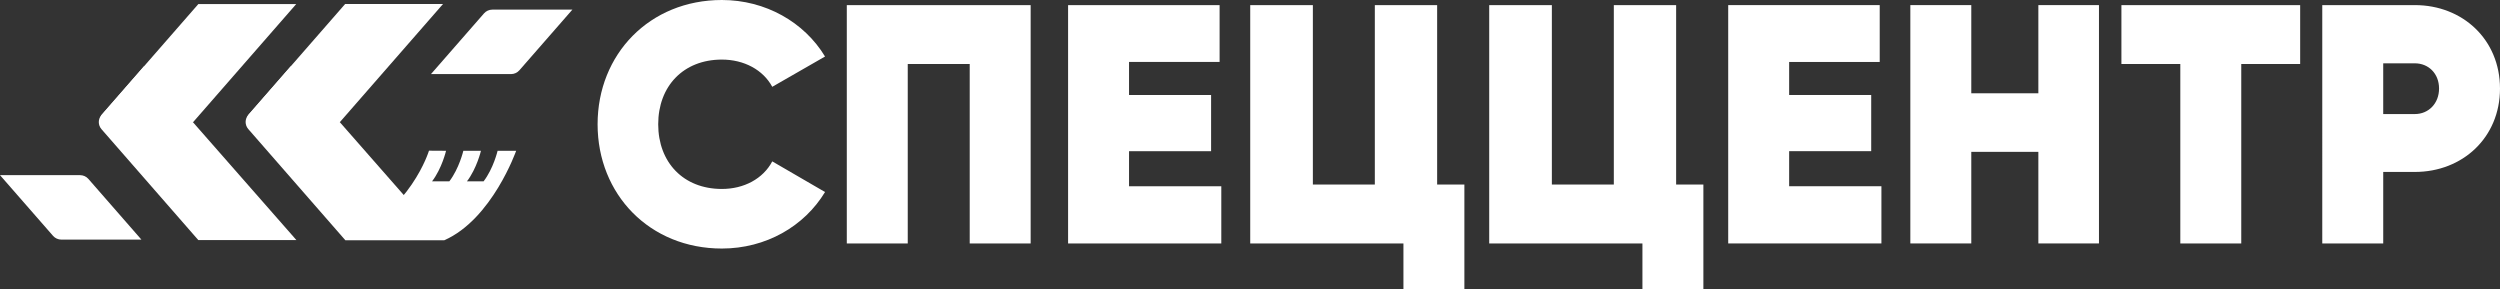 <?xml version="1.0" encoding="UTF-8"?>
<svg id="_Слой_1" data-name="Слой 1" xmlns="http://www.w3.org/2000/svg" viewBox="0 0 4808.87 556.03">
  <rect x="0" y="0" width="4808.87" height="556.03" fill="#333333" stroke="none"/>
  <defs>
    <style>
      .cls-1 {
        fill: #fff;
        stroke-width: 0px;
      }
    </style>
  </defs>
  <path class="cls-1" d="m371.56,234.85h-168.92c-7.63,0-11.76-8.69-6.82-14.34L381.48,7.87h188.27l-198.19,226.98Z"/>
  <path class="cls-1" d="m276.87,127.63l-81.67,93.57c-6.87,7.87-6.87,19.42,0,27.29l186.27,213.33h188.7L276.87,127.63Z"/>
  <path class="cls-1" d="m653.97,234.68h-168.92c-7.63,0-11.76-8.69-6.82-14.34L663.89,7.7h188.27l-198.19,226.98Z"/>
  <path class="cls-1" d="m559.29,127.46l-81.67,93.57c-6.87,7.87-6.87,19.42,0,27.29l186.27,213.33h188.7L559.29,127.46Z"/>
  <path class="cls-1" d="m828.99,142.52h153.95c6.15,0,11.99-2.62,15.99-7.17l102.08-116.84h-153.95c-6.15,0-11.99,2.62-15.99,7.17l-102.08,116.84Z"/>
  <path class="cls-1" d="m272.02,460.91H118.07c-6.15,0-11.99-2.62-15.99-7.17L0,336.91h153.95c6.15,0,11.99,2.62,15.99,7.17l102.08,116.84Z"/>
  <path class="cls-1" d="m854.55,462.17c92.01-40.5,138.31-172.12,138.31-172.12h-35.7s-7.96,33.95-26.93,58.76h-32.03c18.97-24.82,26.93-58.76,26.93-58.76h-33.87s-7.96,33.95-26.93,58.76h-33.25c18.97-24.82,26.93-58.76,26.93-58.76l-32.85-.2s-34.27,115.14-161.57,172.32h190.96Z"/>
  <g>
    <path class="cls-1" d="m1149.5,239.04c0-134.92,100.21-239.04,239.05-239.04,83.83,0,158.49,42.57,198.44,108.72l-101.51,58.28c-17.68-32.74-54.36-52.39-96.92-52.39-74.01,0-122.47,51.08-122.47,124.43s48.46,124.43,122.47,124.43c42.56,0,79.25-19.65,96.92-53.05l101.51,58.94c-39.94,66.15-113.95,108.72-198.44,108.72-138.85,0-239.05-104.13-239.05-239.04Z"/>
    <path class="cls-1" d="m1982.52,468.27h-117.23V123.12h-119.2v345.14h-117.23V9.82h353.65v458.44Z"/>
    <path class="cls-1" d="m2349.24,358.24v110.03h-294.72V9.82h291.44v109.37h-174.21v63.53h157.84v108.06h-157.84v67.46h177.48Z"/>
    <path class="cls-1" d="m2816.81,354.97v201.06h-117.24v-87.76h-294.71V9.82h120.5v345.14h119.19V9.82h119.86v345.14h52.4Z"/>
    <path class="cls-1" d="m3276.53,354.97v201.06h-117.24v-87.76h-294.72V9.82h120.51v345.14h119.19V9.82h119.85v345.14h52.4Z"/>
    <path class="cls-1" d="m3619,358.24v110.03h-294.71V9.82h291.43v109.37h-174.21v63.53h157.84v108.06h-157.84v67.46h177.48Z"/>
    <path class="cls-1" d="m4037.46,9.82v458.44h-116.58v-176.17h-129.01v176.17h-117.24V9.82h117.24v169.62h129.01V9.82h116.58Z"/>
    <path class="cls-1" d="m4424.47,123.12h-113.3v345.14h-117.23V123.12h-113.3V9.82h343.83v113.3Z"/>
    <path class="cls-1" d="m4808.87,170.28c0,94.31-72.03,160.46-163.73,160.46h-60.9v137.53h-117.24V9.82h178.13c91.7,0,163.73,66.15,163.73,160.46Zm-117.23,0c0-28.82-20.3-48.47-46.51-48.47h-60.9v97.58h60.9c26.2,0,46.51-20.3,46.51-49.12Z"/>
  </g>
</svg>